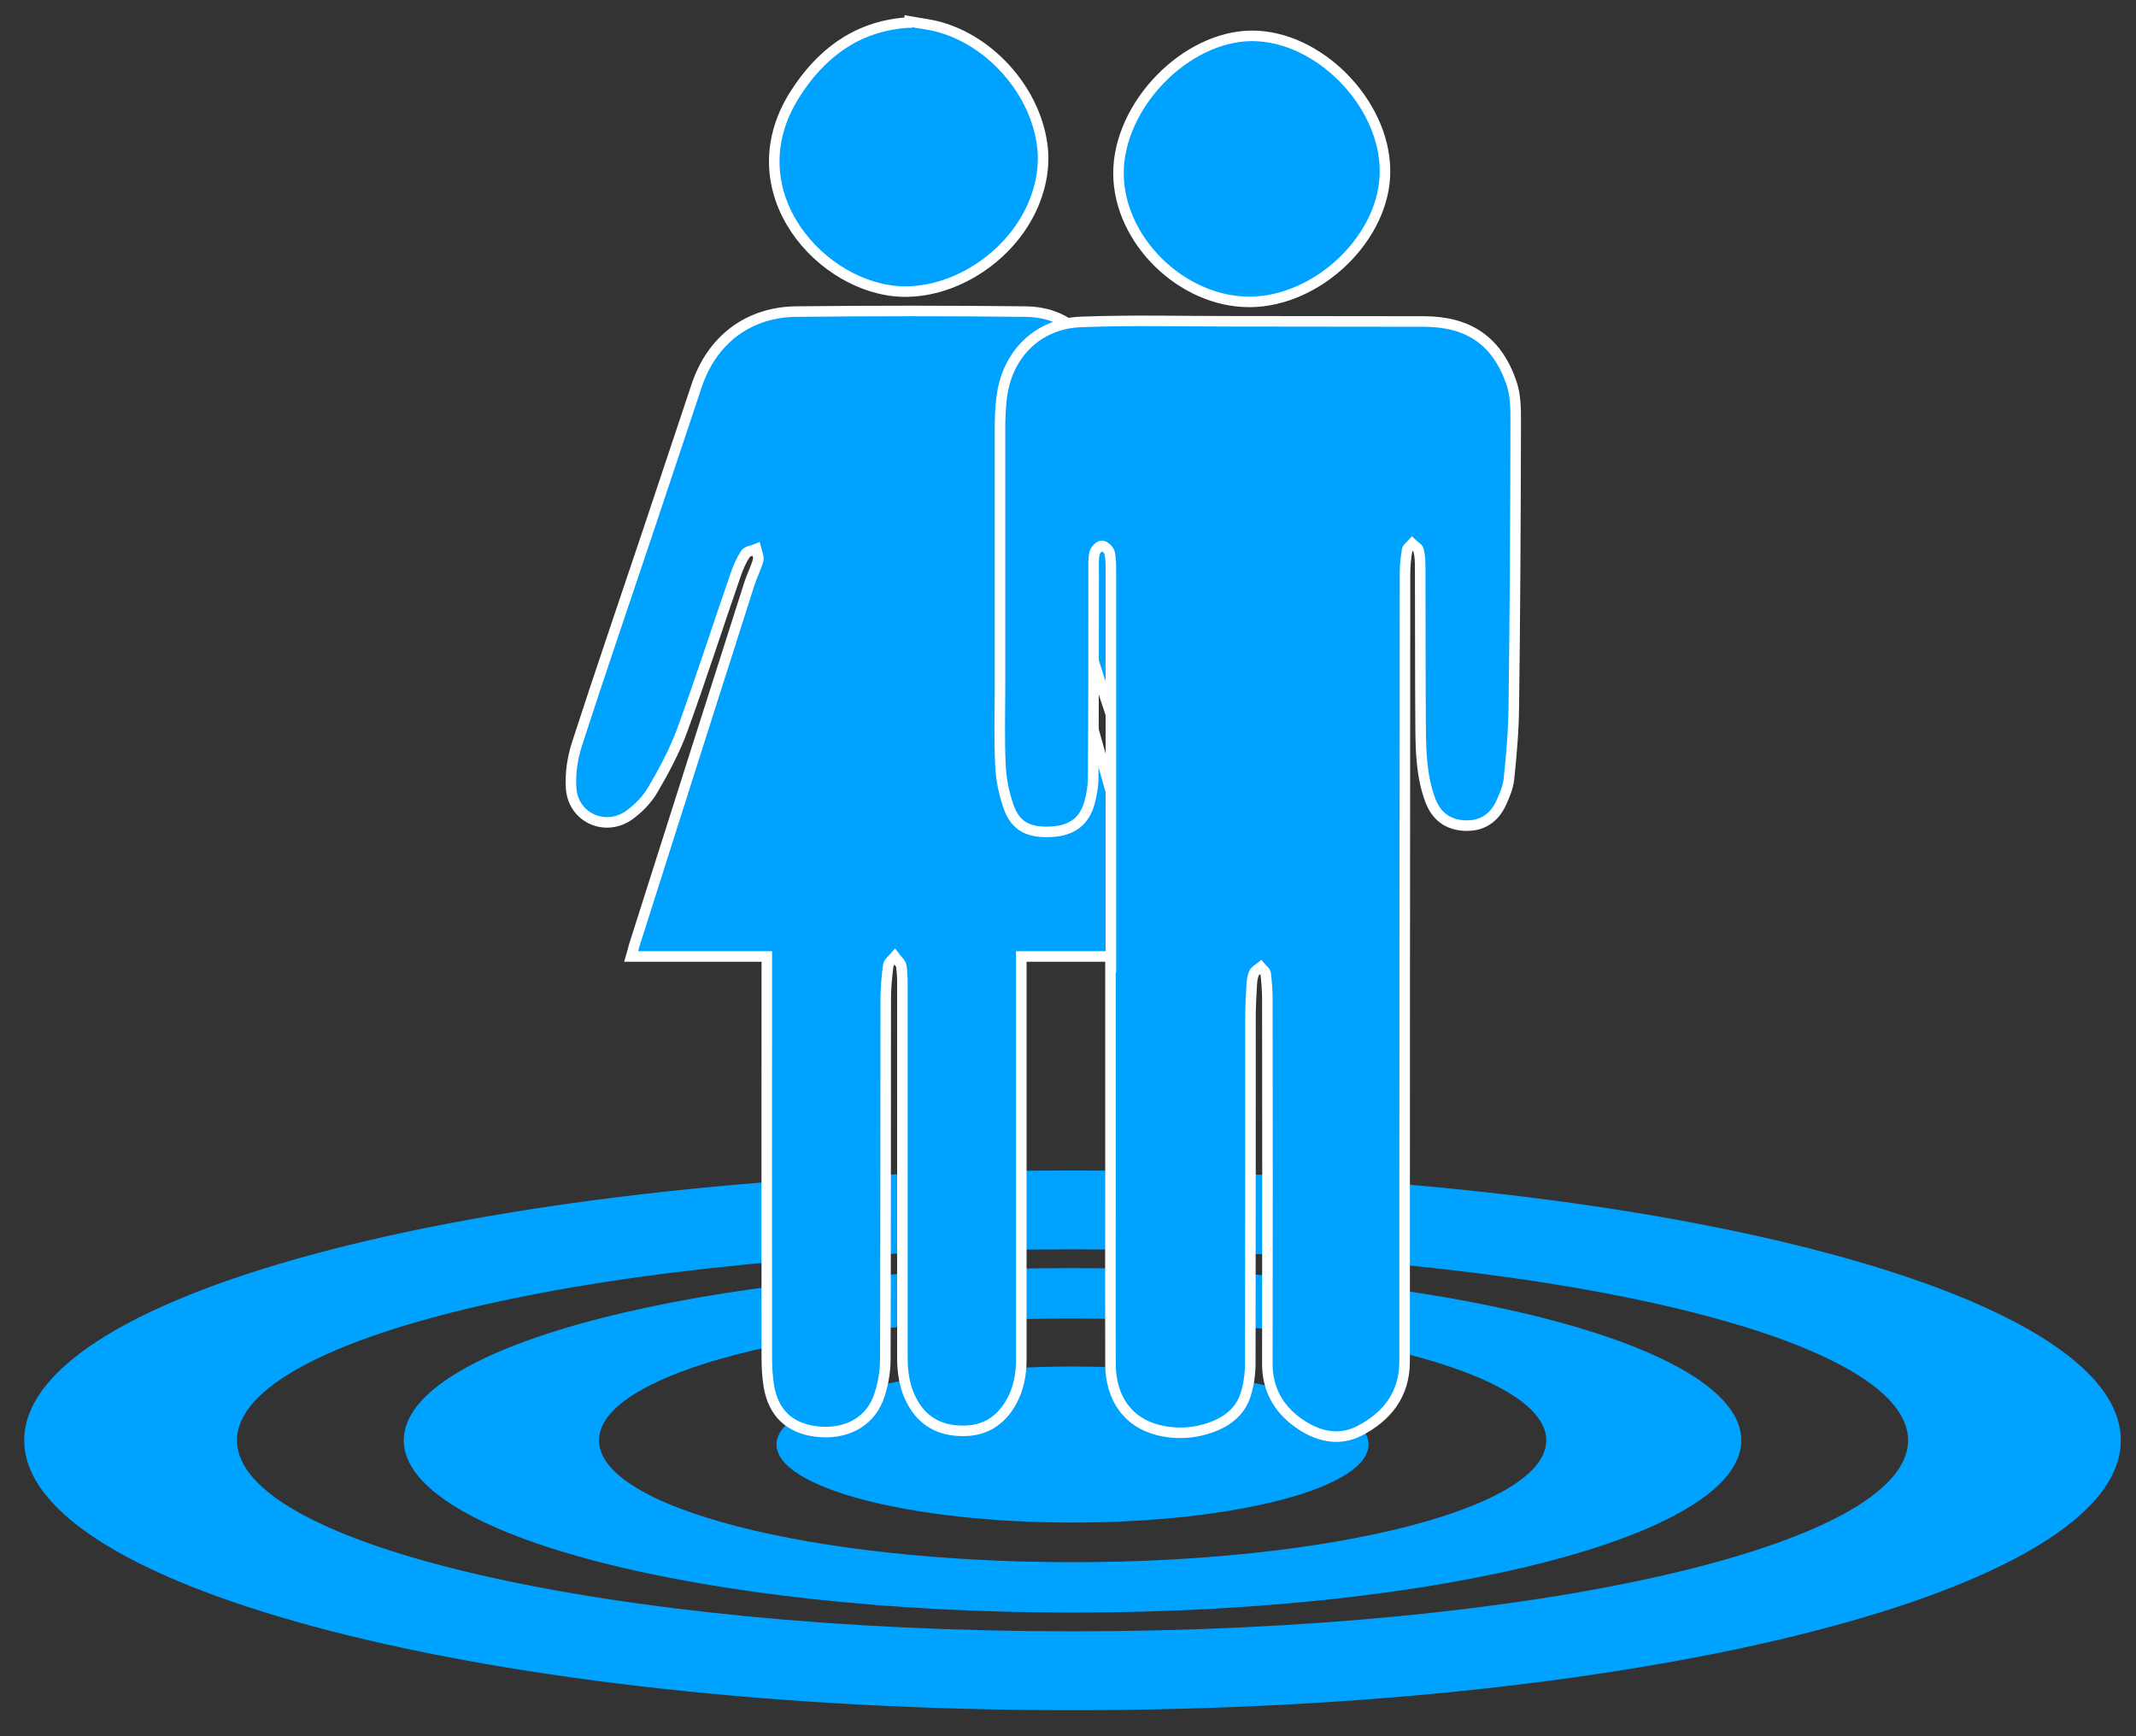 <svg xmlns="http://www.w3.org/2000/svg" xmlns:xlink="http://www.w3.org/1999/xlink" id="Layer_1" x="0px" y="0px" viewBox="0 0 101.31 82.36" style="enable-background:new 0 0 101.31 82.36;" xml:space="preserve"><rect x="0" y="0" width="101.31" height="82.36" fill="#333333" stroke="none"/><style type="text/css">	.st0{fill:#00A2FF;}	.st1{fill:#00A2FF;stroke:#FFFFFF;stroke-width:0.5;stroke-miterlimit:10;}</style><g>	<g>		<ellipse class="st0" cx="50.87" cy="68.52" rx="14.04" ry="3.7"></ellipse>		<path class="st0" d="M50.87,60.15c-17.52,0-31.72,3.66-31.72,8.17c0,4.51,14.2,8.17,31.72,8.17s31.72-3.66,31.72-8.17   C82.59,63.81,68.39,60.15,50.87,60.15z M50.87,74.1c-12.41,0-22.46-2.59-22.46-5.78s10.06-5.78,22.46-5.78s22.47,2.59,22.47,5.78   S63.28,74.1,50.87,74.1z"></path>		<path class="st0" d="M50.87,55.52c-27.46,0-49.72,5.73-49.72,12.8s22.26,12.8,49.72,12.8s49.72-5.73,49.72-12.8   S78.33,55.52,50.87,55.52z M50.87,77.38c-21.89,0-39.63-4.06-39.63-9.06s17.74-9.06,39.63-9.06s39.63,4.06,39.63,9.06   C90.5,73.32,72.76,77.38,50.87,77.38z"></path>	</g>	<g>		<path class="st1" d="M54.86,45.37c-2.16,0-4.26,0-6.42,0c0,0.23,0,0.42,0,0.6c0,6.17,0,12.34,0,18.51c0,0.73-0.13,1.42-0.49,2.05   c-0.51,0.89-1.28,1.36-2.32,1.34c-1.05-0.01-1.85-0.44-2.36-1.37c-0.36-0.65-0.47-1.37-0.47-2.1c0-5.8,0-11.6,0-17.4   c0-0.39,0.01-0.78-0.05-1.16c-0.02-0.16-0.2-0.3-0.31-0.45c-0.11,0.13-0.29,0.26-0.31,0.4c-0.07,0.53-0.12,1.08-0.12,1.61   c-0.01,5.69,0,11.38-0.02,17.08c0,0.63-0.12,1.3-0.35,1.89c-0.45,1.14-1.61,1.7-2.94,1.53c-1.25-0.16-2.01-0.87-2.23-2.13   c-0.08-0.47-0.1-0.95-0.1-1.43c-0.01-6.12,0-12.25,0-18.37c0-0.18,0-0.36,0-0.6c-2.15,0-4.26,0-6.43,0   c0.06-0.2,0.09-0.35,0.13-0.49c1.82-5.73,3.64-11.45,5.47-17.18c0.12-0.38,0.31-0.74,0.42-1.13c0.04-0.15-0.06-0.35-0.1-0.52   c-0.17,0.07-0.42,0.09-0.5,0.22c-0.2,0.3-0.35,0.65-0.47,1c-0.85,2.45-1.64,4.92-2.53,7.36c-0.36,0.98-0.86,1.92-1.39,2.82   c-0.27,0.47-0.68,0.89-1.12,1.21c-1.14,0.81-2.66,0.13-2.76-1.26c-0.05-0.69,0.06-1.43,0.27-2.09c1.1-3.4,2.26-6.77,3.39-10.15   c0.76-2.29,1.53-4.57,2.29-6.86c0.72-2.16,2.43-3.49,4.71-3.52c3.63-0.04,7.27-0.04,10.91,0c1.75,0.02,2.93,1.02,3.57,2.59   c0.61,1.5,1.12,3.04,1.63,4.58c0.89,2.66,1.77,5.34,2.61,8.02c0.56,1.77,1.09,3.54,1.55,5.33c0.15,0.58,0.11,1.23,0.06,1.84   c-0.08,0.91-0.62,1.46-1.49,1.67c-1.03,0.25-1.6,0.12-2.12-0.75c-0.5-0.82-0.95-1.71-1.26-2.62c-1.04-3.06-2-6.14-2.99-9.21   c-0.07-0.21-0.07-0.52-0.41-0.42c-0.32,0.09-0.27,0.37-0.2,0.62c0.52,1.94,1.04,3.88,1.58,5.82c1.18,4.19,2.38,8.38,3.56,12.57   C54.78,44.98,54.81,45.15,54.86,45.37z"></path>		<path class="st1" d="M43.15,1.02c0.5,0.09,1.01,0.14,1.5,0.29c2.58,0.76,4.68,3.34,4.82,5.99c0.03,0.65-0.08,1.34-0.29,1.95   c-0.88,2.66-3.68,4.64-6.36,4.58c-3.81-0.09-8.03-4.71-5.14-9.32c1.21-1.92,2.87-3.22,5.23-3.43c0.08-0.01,0.16-0.01,0.23-0.01   C43.15,1.06,43.15,1.04,43.15,1.02z"></path>	</g>	<g>		<path class="st1" d="M52.69,45.73c0-6.15,0-12.3,0-18.45c0-0.35,0.01-0.71-0.06-1.05c-0.03-0.14-0.24-0.34-0.37-0.34   c-0.12,0-0.32,0.21-0.35,0.36c-0.06,0.31-0.04,0.64-0.04,0.96c0,3.23,0,6.45-0.02,9.68c0,0.39-0.07,0.79-0.17,1.17   c-0.24,0.89-0.83,1.33-1.77,1.39c-1.09,0.07-1.73-0.24-2.06-1.15c-0.23-0.64-0.37-1.33-0.4-2.01c-0.06-1.27-0.02-2.54-0.02-3.81   c0-4.05,0-8.11,0-12.16c0-0.49,0.02-0.98,0.08-1.47c0.25-2.04,1.71-3.51,3.77-3.58c2.35-0.09,4.71-0.03,7.07-0.03   c3.06,0,6.12,0.01,9.18,0.01c2.12,0,3.48,0.92,4.16,2.92c0.2,0.58,0.2,1.23,0.2,1.85c-0.01,4.49-0.03,8.99-0.09,13.49   c-0.01,1.14-0.11,2.29-0.23,3.43c-0.04,0.4-0.21,0.8-0.38,1.17c-0.34,0.71-0.91,1.09-1.73,1.05c-0.81-0.04-1.34-0.46-1.62-1.2   c-0.41-1.09-0.45-2.25-0.46-3.39c-0.02-2.55-0.01-5.11-0.02-7.66c0-0.27-0.01-0.55-0.08-0.82c-0.03-0.11-0.2-0.19-0.3-0.29   c-0.09,0.1-0.23,0.19-0.24,0.29c-0.06,0.36-0.1,0.73-0.1,1.09c-0.01,12.47-0.02,24.93-0.02,37.4c0,1.58-0.85,2.63-2.16,3.3   c-1.01,0.51-2.02,0.23-2.9-0.4c-0.94-0.68-1.46-1.61-1.45-2.82c0.01-5.75,0.01-11.5,0-17.25c0-0.41-0.03-0.82-0.08-1.23   c-0.01-0.11-0.16-0.2-0.24-0.3c-0.11,0.09-0.26,0.16-0.31,0.28c-0.07,0.16-0.1,0.35-0.11,0.53c-0.03,0.53-0.06,1.07-0.06,1.6   c0,5.46,0,10.92-0.01,16.38c0,0.5-0.07,1.01-0.22,1.48c-0.22,0.71-0.74,1.18-1.42,1.47c-0.89,0.37-1.81,0.44-2.74,0.21   c-1.41-0.36-2.24-1.49-2.25-3.12c-0.01-2.55,0-5.11,0-7.66c0-3.78,0-7.56,0-11.33C52.69,45.73,52.69,45.73,52.69,45.73z"></path>		<path class="st1" d="M59.27,14.32c-3.21,0.01-6.21-2.92-6.22-6.09C53.04,5,56.22,1.72,59.37,1.7c3.16-0.01,6.3,3.17,6.32,6.39   C65.72,11.23,62.53,14.31,59.27,14.32z"></path>	</g></g></svg>